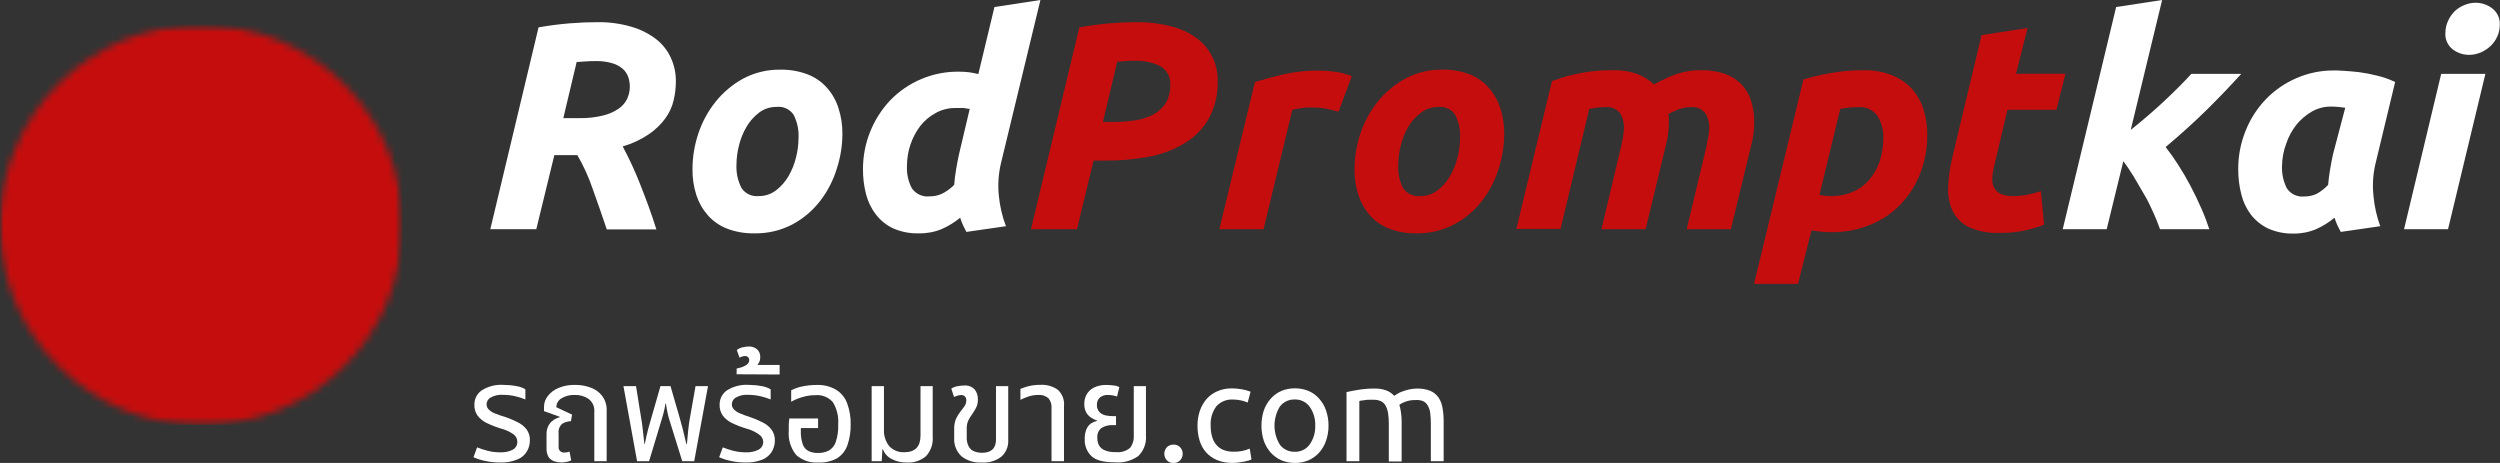 <svg width="351" height="65" viewBox="0 0 351 65" fill="none" xmlns="http://www.w3.org/2000/svg">
<rect x="0" y="0" width="351" height="65" fill="#333333" stroke="none"/>
<g clip-path="url(#clip0_923_6068)">
<path d="M83.884 3.113C85.523 3.089 87.156 3.314 88.727 3.779C89.983 4.148 91.158 4.749 92.189 5.552C93.071 6.256 93.769 7.162 94.222 8.192C94.672 9.203 94.9 10.297 94.892 11.402C94.892 12.307 94.786 13.209 94.578 14.09C94.363 15 93.968 15.86 93.415 16.617C92.778 17.482 91.997 18.234 91.107 18.84C89.98 19.603 88.738 20.183 87.427 20.557C88.335 22.253 89.144 23.999 89.848 25.788C90.655 27.834 91.462 29.968 92.156 32.207H85.192C84.554 30.305 83.9 28.428 83.239 26.59C82.675 24.918 81.945 23.305 81.06 21.776H77.831L75.297 32.175H68.841L75.612 3.843C77.113 3.579 78.582 3.386 80.002 3.274C81.423 3.161 82.722 3.113 83.884 3.113ZM83.666 8.577C83.198 8.577 82.714 8.577 82.206 8.625C81.697 8.674 81.302 8.674 80.963 8.706L79.09 16.585H81.31C82.446 16.609 83.58 16.485 84.683 16.216C85.468 16.027 86.212 15.698 86.878 15.245C87.397 14.886 87.809 14.396 88.073 13.825C88.493 12.879 88.543 11.812 88.21 10.832C88.064 10.396 87.808 10.004 87.468 9.693C87.045 9.323 86.547 9.049 86.007 8.89C85.248 8.665 84.458 8.559 83.666 8.577Z" fill="white"/>
<path d="M105.9 32.761C104.591 32.788 103.289 32.562 102.067 32.095C101.035 31.692 100.114 31.051 99.379 30.225C98.653 29.397 98.104 28.431 97.765 27.385C97.391 26.21 97.208 24.983 97.225 23.75C97.228 22.065 97.5 20.392 98.032 18.792C98.565 17.166 99.385 15.647 100.453 14.306C101.512 12.977 102.826 11.87 104.319 11.049C105.934 10.184 107.746 9.748 109.581 9.781C110.884 9.757 112.18 9.983 113.398 10.447C114.434 10.85 115.361 11.491 116.101 12.316C116.834 13.143 117.384 14.114 117.716 15.165C118.099 16.335 118.287 17.561 118.272 18.792C118.268 20.476 117.996 22.15 117.465 23.75C116.962 25.371 116.173 26.89 115.133 28.235C114.092 29.576 112.781 30.686 111.283 31.493C109.627 32.364 107.774 32.8 105.9 32.761ZM108.991 15.012C108.117 15.003 107.264 15.285 106.57 15.815C105.858 16.357 105.26 17.033 104.811 17.805C104.327 18.628 103.968 19.517 103.746 20.444C103.521 21.329 103.405 22.236 103.399 23.148C103.347 24.275 103.592 25.395 104.109 26.398C104.369 26.79 104.732 27.102 105.159 27.302C105.587 27.502 106.061 27.58 106.53 27.529C107.405 27.54 108.258 27.258 108.951 26.727C109.661 26.185 110.256 25.509 110.702 24.737C111.18 23.918 111.536 23.034 111.76 22.113C111.987 21.224 112.106 20.311 112.115 19.393C112.175 18.267 111.942 17.145 111.437 16.136C111.178 15.738 110.811 15.421 110.378 15.222C109.945 15.023 109.464 14.95 108.991 15.012Z" fill="white"/>
<path d="M128.966 32.761C127.739 32.794 126.521 32.556 125.399 32.063C124.45 31.613 123.621 30.948 122.978 30.121C122.331 29.275 121.862 28.31 121.597 27.281C121.3 26.133 121.153 24.951 121.162 23.766C121.15 20.168 122.521 16.7 124.995 14.074C126.241 12.786 127.738 11.766 129.395 11.076C131.053 10.386 132.835 10.041 134.631 10.062C135.098 10.062 135.564 10.089 136.027 10.142C136.463 10.206 136.907 10.286 137.359 10.399L139.619 0.987L146.075 0L140.571 22.771C140.184 24.321 140.072 25.925 140.24 27.513C140.384 28.965 140.718 30.392 141.233 31.758L135.68 32.56C135.511 32.239 135.349 31.926 135.212 31.629C135.075 31.333 134.938 30.963 134.809 30.57C134.013 31.222 133.13 31.762 132.186 32.175C131.165 32.589 130.068 32.789 128.966 32.761ZM136.148 15.293C136 15.279 135.851 15.258 135.705 15.229C135.578 15.195 135.448 15.173 135.317 15.165C135.162 15.15 135.005 15.15 134.849 15.165H134.091C133.145 15.16 132.213 15.398 131.387 15.855C130.553 16.302 129.82 16.914 129.232 17.652C128.626 18.445 128.154 19.331 127.836 20.276C127.507 21.245 127.338 22.262 127.336 23.285C127.279 24.375 127.516 25.461 128.022 26.43C128.294 26.827 128.67 27.143 129.109 27.344C129.549 27.544 130.035 27.622 130.515 27.569C131.117 27.575 131.712 27.448 132.259 27.2C132.893 26.881 133.471 26.461 133.969 25.957C134.018 25.267 134.107 24.544 134.236 23.79C134.373 22.988 134.502 22.314 134.639 21.68L136.148 15.293Z" fill="white"/>
<path d="M159.617 3.113C161.209 3.093 162.796 3.282 164.339 3.675C165.617 3.985 166.827 4.529 167.906 5.28C168.869 5.964 169.65 6.871 170.183 7.922C170.716 8.973 170.984 10.137 170.964 11.313C171.023 13.145 170.606 14.96 169.754 16.585C168.951 18.006 167.799 19.202 166.405 20.059C164.869 20.994 163.177 21.646 161.409 21.985C159.348 22.375 157.253 22.563 155.154 22.547H153.54L151.208 32.175H144.752L151.539 3.843C153.04 3.579 154.468 3.386 155.816 3.274C157.164 3.161 158.415 3.113 159.617 3.113ZM159.077 8.545C158.592 8.545 158.181 8.545 157.85 8.593L156.857 8.658L154.856 17.115H156.47C157.536 17.123 158.6 17.034 159.65 16.85C160.519 16.705 161.356 16.406 162.119 15.967C162.788 15.58 163.344 15.027 163.733 14.363C164.135 13.624 164.332 12.794 164.306 11.955C164.35 11.43 164.245 10.904 164.004 10.434C163.763 9.965 163.396 9.572 162.942 9.3C161.742 8.719 160.409 8.459 159.077 8.545Z" fill="#C60D0D"/>
<path d="M187.929 15.678L186.314 15.277C185.516 15.133 184.705 15.071 183.893 15.093C183.458 15.095 183.024 15.13 182.594 15.197C182.204 15.246 181.818 15.324 181.44 15.43L177.405 32.175H171.198L176.194 11.514C177.389 11.145 178.736 10.776 180.229 10.431C181.88 10.067 183.567 9.892 185.257 9.909C186.027 9.917 186.796 9.979 187.557 10.094C188.325 10.2 189.076 10.402 189.793 10.696L187.929 15.678Z" fill="#C60D0D"/>
<path d="M198.856 32.761C197.547 32.789 196.244 32.563 195.022 32.095C193.989 31.69 193.066 31.05 192.327 30.225C191.606 29.393 191.058 28.428 190.713 27.385C190.341 26.209 190.161 24.982 190.18 23.75C190.183 22.065 190.456 20.392 190.987 18.792C191.521 17.166 192.341 15.647 193.408 14.306C194.472 12.978 195.788 11.871 197.282 11.049C198.898 10.184 200.71 9.748 202.544 9.781C203.848 9.758 205.144 9.984 206.361 10.447C207.383 10.855 208.295 11.496 209.025 12.316C209.754 13.146 210.303 14.115 210.639 15.165C211.022 16.335 211.21 17.561 211.196 18.792C211.187 20.476 210.915 22.149 210.389 23.75C209.883 25.372 209.09 26.89 208.048 28.235C207.005 29.58 205.688 30.691 204.182 31.493C202.543 32.356 200.711 32.792 198.856 32.761ZM201.947 15.012C201.072 15.003 200.22 15.285 199.526 15.815C198.799 16.346 198.187 17.017 197.726 17.789C197.248 18.614 196.892 19.503 196.669 20.428C196.442 21.312 196.323 22.22 196.314 23.132C196.251 24.26 196.482 25.385 196.984 26.398C197.245 26.788 197.608 27.1 198.035 27.3C198.462 27.499 198.936 27.578 199.405 27.529C200.28 27.543 201.134 27.26 201.826 26.727C202.538 26.187 203.133 25.51 203.577 24.737C204.055 23.918 204.411 23.034 204.634 22.113C204.865 21.225 204.984 20.311 204.989 19.393C205.052 18.268 204.821 17.146 204.32 16.136C204.066 15.75 203.71 15.441 203.292 15.243C202.873 15.045 202.408 14.965 201.947 15.012Z" fill="#C60D0D"/>
<path d="M217.902 11.37C218.37 11.225 218.879 11.065 219.411 10.88C219.944 10.696 220.573 10.543 221.243 10.399C222.005 10.229 222.776 10.101 223.551 10.014C224.527 9.904 225.508 9.853 226.489 9.861C227.616 9.828 228.74 10 229.806 10.367C230.7 10.706 231.521 11.21 232.227 11.851C233.206 11.296 234.229 10.821 235.286 10.431C236.429 10.031 237.634 9.839 238.845 9.861C239.989 9.836 241.128 10.012 242.21 10.383C243.095 10.69 243.892 11.205 244.535 11.883C245.156 12.546 245.614 13.342 245.874 14.21C246.165 15.17 246.307 16.168 246.294 17.171C246.293 17.707 246.26 18.243 246.197 18.776C246.123 19.317 246.015 19.852 245.874 20.38L243.017 32.175H236.811L239.571 20.645C239.644 20.268 239.733 19.843 239.821 19.361C239.923 18.887 239.975 18.402 239.975 17.917C239.994 17.205 239.806 16.503 239.434 15.895C239.186 15.583 238.861 15.34 238.49 15.191C238.12 15.042 237.716 14.991 237.32 15.044C236.745 15.043 236.175 15.152 235.641 15.365C235.108 15.574 234.64 15.791 234.229 15.999C234.278 16.207 234.305 16.42 234.309 16.633V17.171C234.309 17.707 234.274 18.243 234.204 18.776C234.137 19.317 234.032 19.853 233.89 20.38L231.049 32.175H224.843L227.587 20.645C227.675 20.268 227.756 19.843 227.853 19.361C227.951 18.886 228.002 18.402 228.006 17.917C228.022 17.206 227.834 16.505 227.466 15.895C227.213 15.582 226.884 15.339 226.509 15.19C226.134 15.041 225.727 14.991 225.327 15.044C224.952 15.042 224.577 15.063 224.205 15.109L223.132 15.293L219.097 32.143H212.898L217.902 11.37Z" fill="#C60D0D"/>
<path d="M255.454 27.361C256.027 27.484 256.611 27.54 257.197 27.529C258.217 27.543 259.227 27.338 260.159 26.927C261.031 26.546 261.806 25.976 262.427 25.259C263.08 24.495 263.581 23.616 263.904 22.667C264.256 21.587 264.431 20.457 264.42 19.321C264.448 18.257 264.168 17.207 263.613 16.296C263.308 15.863 262.892 15.518 262.408 15.298C261.925 15.078 261.39 14.99 260.861 15.044C260.023 15.038 259.187 15.121 258.367 15.293L255.454 27.361ZM270.586 18.872C270.608 20.764 270.265 22.643 269.577 24.408C268.949 26.018 268.005 27.488 266.801 28.733C265.6 29.967 264.151 30.935 262.548 31.573C260.84 32.268 259.01 32.617 257.165 32.6C256.212 32.599 255.261 32.513 254.324 32.343L252.444 39.854H246.27L253.202 11.153C254.456 10.781 255.73 10.483 257.02 10.262C258.556 9.987 260.115 9.852 261.676 9.861C263.043 9.829 264.403 10.074 265.671 10.583C266.734 10.999 267.684 11.656 268.447 12.501C269.182 13.332 269.732 14.308 270.061 15.365C270.416 16.5 270.593 17.683 270.586 18.872Z" fill="#C60D0D"/>
<path d="M278.213 4.935L284.669 3.932L283.055 10.351H289.987L288.72 15.414H281.844L280.045 23.052C279.884 23.637 279.779 24.236 279.73 24.841C279.671 25.324 279.74 25.814 279.932 26.262C280.123 26.669 280.447 27 280.852 27.2C281.429 27.446 282.056 27.559 282.684 27.529C283.339 27.534 283.994 27.472 284.637 27.345C285.283 27.22 285.92 27.049 286.541 26.831L286.993 31.557C286.108 31.885 285.202 32.153 284.282 32.36C283.144 32.601 281.983 32.714 280.819 32.697C279.282 32.775 277.748 32.483 276.348 31.846C275.357 31.343 274.564 30.524 274.097 29.519C273.644 28.453 273.448 27.296 273.524 26.141C273.591 24.789 273.783 23.447 274.097 22.129L278.213 4.935Z" fill="#C60D0D"/>
<path d="M299.155 18.238C300.823 16.911 302.394 15.558 303.869 14.178C305.345 12.798 306.613 11.522 307.67 10.367H314.675C313.115 12.084 311.501 13.766 309.833 15.414C308.165 17.061 306.239 18.805 304.054 20.645C304.682 21.444 305.27 22.274 305.814 23.132C306.419 24.071 306.992 25.05 307.533 26.077C308.073 27.104 308.582 28.147 309.042 29.206C309.475 30.175 309.858 31.166 310.188 32.175H303.263C303.013 31.453 302.698 30.667 302.319 29.824C301.94 28.982 301.52 28.083 301.028 27.281C300.535 26.478 300.084 25.612 299.583 24.809C299.083 24.007 298.607 23.269 298.114 22.635L295.782 32.175H289.608L297.106 0.987L303.562 0L299.155 18.238Z" fill="white"/>
<path d="M333.568 22.771C333.176 24.32 333.064 25.926 333.237 27.513C333.368 28.963 333.688 30.39 334.189 31.758L328.645 32.56C328.475 32.239 328.314 31.926 328.169 31.629C328.023 31.333 327.902 30.963 327.765 30.57C326.981 31.219 326.112 31.759 325.183 32.175C324.182 32.597 323.105 32.807 322.019 32.793C320.786 32.823 319.562 32.579 318.436 32.079C317.488 31.62 316.659 30.95 316.015 30.121C315.379 29.268 314.923 28.297 314.675 27.265C314.384 26.116 314.24 24.935 314.247 23.75C314.237 21.906 314.588 20.077 315.28 18.366C315.932 16.722 316.896 15.218 318.121 13.937C319.333 12.682 320.785 11.678 322.39 10.985C324.067 10.247 325.883 9.875 327.717 9.893C327.975 9.893 328.411 9.893 329.032 9.941C329.654 9.99 330.372 10.03 331.179 10.126C332.035 10.238 332.884 10.402 333.721 10.615C334.604 10.822 335.462 11.123 336.279 11.514L333.568 22.771ZM329.274 15.125C328.911 15.077 328.58 15.036 328.282 15.012C327.93 14.978 327.577 14.962 327.224 14.964C326.289 14.963 325.37 15.21 324.561 15.678C323.739 16.155 323.011 16.778 322.414 17.516C321.788 18.31 321.305 19.206 320.986 20.164C320.611 21.157 320.411 22.208 320.397 23.269C320.345 24.362 320.576 25.45 321.067 26.43C321.329 26.83 321.699 27.15 322.133 27.354C322.568 27.558 323.051 27.638 323.528 27.585C324.124 27.591 324.714 27.465 325.255 27.216C325.857 26.885 326.402 26.459 326.869 25.957C326.926 25.267 327.015 24.544 327.144 23.79C327.273 23.036 327.41 22.314 327.547 21.68L329.274 15.125Z" fill="white"/>
<path d="M343.704 32.175H337.53L342.744 10.367H348.95L343.704 32.175ZM346.69 7.703C345.855 7.71 345.04 7.442 344.374 6.941C344.019 6.666 343.739 6.308 343.557 5.899C343.375 5.49 343.298 5.043 343.333 4.598C343.333 4.044 343.452 3.497 343.68 2.993C343.9 2.477 344.215 2.006 344.608 1.605C345.001 1.225 345.464 0.925 345.972 0.722C346.481 0.501 347.031 0.386 347.586 0.385C348.434 0.389 349.257 0.671 349.927 1.188C350.28 1.463 350.56 1.821 350.742 2.229C350.923 2.638 351.001 3.085 350.968 3.53C350.965 4.084 350.844 4.631 350.613 5.135C350.389 5.637 350.068 6.089 349.668 6.467C349.27 6.838 348.812 7.139 348.313 7.358C347.8 7.577 347.249 7.694 346.69 7.703Z" fill="white"/>
<path d="M70.213 64.936C69.499 64.939 68.787 64.864 68.09 64.711C67.536 64.597 66.995 64.424 66.476 64.198L66.985 62.81C67.466 63.001 67.96 63.162 68.462 63.291C69.055 63.442 69.665 63.515 70.278 63.508C70.864 63.529 71.446 63.405 71.972 63.147C72.178 63.041 72.349 62.879 72.466 62.68C72.584 62.481 72.642 62.254 72.634 62.023C72.635 61.82 72.587 61.619 72.494 61.438C72.402 61.257 72.267 61.1 72.101 60.98C71.577 60.61 70.989 60.338 70.366 60.178C69.657 59.965 68.966 59.697 68.3 59.375C67.806 59.132 67.375 58.778 67.041 58.34C66.733 57.893 66.58 57.358 66.605 56.816C66.599 56.433 66.684 56.055 66.854 55.712C67.023 55.368 67.273 55.07 67.582 54.842C68.516 54.236 69.626 53.954 70.737 54.04C71.325 54.041 71.912 54.097 72.489 54.208C72.939 54.273 73.373 54.426 73.764 54.657V56.086C73.332 55.901 72.883 55.756 72.424 55.652C71.851 55.511 71.263 55.438 70.673 55.436C70.035 55.379 69.396 55.519 68.841 55.837C68.688 55.932 68.56 56.063 68.469 56.218C68.377 56.373 68.325 56.548 68.316 56.728C68.308 56.981 68.391 57.228 68.55 57.426C68.78 57.665 69.054 57.859 69.358 57.995C69.901 58.217 70.456 58.41 71.02 58.573C71.602 58.772 72.168 59.014 72.715 59.295C73.194 59.533 73.614 59.876 73.942 60.298C74.261 60.75 74.421 61.295 74.393 61.847C74.397 62.376 74.258 62.898 73.99 63.355C73.693 63.861 73.24 64.257 72.699 64.487C71.913 64.815 71.064 64.968 70.213 64.936Z" fill="white"/>
<path d="M78.864 64.936C78.511 64.932 78.16 64.875 77.823 64.767C77.497 64.658 77.214 64.447 77.016 64.165C76.807 63.788 76.71 63.36 76.734 62.93V61.052C76.695 60.45 76.878 59.853 77.25 59.375C77.61 58.981 78.079 58.702 78.598 58.573V58.525L76.379 57.722V57.097C76.381 56.557 76.566 56.035 76.903 55.612C77.293 55.11 77.808 54.717 78.396 54.473C79.142 54.165 79.945 54.017 80.753 54.04C81.5 54.032 82.241 54.163 82.94 54.425C83.582 54.65 84.143 55.057 84.554 55.596C84.99 56.197 85.209 56.926 85.175 57.666V64.751H83.44V57.827C83.472 57.48 83.415 57.131 83.273 56.812C83.132 56.494 82.912 56.216 82.633 56.005C82.066 55.622 81.39 55.428 80.704 55.452C80.034 55.419 79.37 55.59 78.8 55.941C78.589 56.072 78.415 56.254 78.295 56.47C78.175 56.686 78.112 56.93 78.114 57.177L80.317 58.212L80.164 59.135C79.73 59.148 79.308 59.272 78.937 59.496C78.747 59.663 78.601 59.874 78.513 60.111C78.424 60.347 78.395 60.602 78.429 60.852V62.729C78.416 62.838 78.428 62.948 78.464 63.051C78.499 63.154 78.559 63.248 78.636 63.325C78.714 63.403 78.808 63.461 78.912 63.497C79.016 63.533 79.127 63.545 79.236 63.532C79.483 63.535 79.729 63.495 79.962 63.411L80.196 64.631C79.977 64.748 79.74 64.826 79.494 64.864C79.286 64.901 79.076 64.925 78.864 64.936Z" fill="white"/>
<path d="M89.445 64.751L87.532 54.216H89.299L90.034 58.798C90.107 59.167 90.171 59.648 90.236 60.234C90.3 60.82 90.381 61.526 90.47 62.328H90.526C90.696 61.526 90.849 60.812 91.01 60.218C91.172 59.624 91.317 59.135 91.43 58.733L92.73 54.216H94.142L95.449 58.733C95.57 59.135 95.707 59.632 95.853 60.218C95.998 60.804 96.176 61.518 96.361 62.328H96.442C96.514 61.526 96.587 60.828 96.644 60.234C96.7 59.64 96.781 59.167 96.845 58.798L97.652 54.216H99.404L97.467 64.751H95.788L94.005 59.03C93.898 58.701 93.809 58.366 93.738 58.027C93.658 57.685 93.577 57.228 93.496 56.655H93.432C93.363 57.123 93.269 57.586 93.149 58.044C93.044 58.389 92.947 58.725 92.859 59.03L91.132 64.751H89.445Z" fill="white"/>
<path d="M104.698 64.936C103.987 64.939 103.278 64.864 102.583 64.711C102.029 64.596 101.488 64.424 100.969 64.198L101.478 62.81C101.959 63.001 102.453 63.162 102.955 63.291C103.548 63.442 104.158 63.515 104.771 63.508C105.359 63.529 105.944 63.405 106.473 63.147C106.683 63.043 106.859 62.883 106.98 62.684C107.102 62.485 107.164 62.256 107.159 62.023C107.149 61.811 107.087 61.605 106.977 61.423C106.867 61.241 106.713 61.089 106.53 60.98C106.008 60.61 105.423 60.338 104.803 60.178C104.093 59.967 103.402 59.698 102.737 59.375C102.239 59.134 101.805 58.779 101.47 58.34C101.164 57.892 101.012 57.357 101.034 56.816C101.027 56.433 101.112 56.055 101.282 55.712C101.452 55.368 101.702 55.07 102.01 54.842C102.948 54.236 104.059 53.954 105.174 54.04C105.759 54.041 106.343 54.097 106.917 54.208C107.37 54.275 107.806 54.428 108.2 54.657V56.086C107.765 55.902 107.314 55.757 106.853 55.652C106.28 55.511 105.692 55.438 105.101 55.436C104.464 55.379 103.824 55.519 103.269 55.837C103.117 55.933 102.991 56.064 102.901 56.219C102.811 56.374 102.76 56.549 102.753 56.728C102.741 56.981 102.824 57.23 102.987 57.426C103.216 57.666 103.49 57.86 103.794 57.995C104.181 58.172 104.722 58.373 105.408 58.597C105.99 58.796 106.556 59.038 107.103 59.319C107.584 59.555 108.004 59.898 108.33 60.322C108.652 60.773 108.814 61.318 108.79 61.871C108.79 62.4 108.651 62.92 108.386 63.379C108.084 63.883 107.629 64.279 107.087 64.511C106.329 64.817 105.515 64.962 104.698 64.936Z" fill="white"/>
<path d="M103.423 52.547V51.745C103.696 51.687 103.965 51.615 104.23 51.528C104.48 51.436 104.714 51.306 104.924 51.143C105.006 51.069 105.073 50.979 105.119 50.878C105.164 50.777 105.189 50.668 105.19 50.557C105.193 50.484 105.181 50.41 105.154 50.341C105.128 50.273 105.088 50.209 105.037 50.156C104.979 50.097 104.908 50.051 104.83 50.022C104.752 49.992 104.668 49.981 104.585 49.988C104.447 49.99 104.31 50.017 104.181 50.068L103.826 50.204L103.447 49.153C103.693 48.949 103.987 48.81 104.302 48.752C104.567 48.687 104.837 48.652 105.11 48.648C105.552 48.624 105.987 48.774 106.32 49.065C106.461 49.206 106.57 49.374 106.643 49.559C106.715 49.744 106.748 49.942 106.74 50.14C106.743 50.351 106.707 50.56 106.635 50.758C106.561 50.933 106.46 51.095 106.336 51.239H109.459V52.579L103.423 52.547Z" fill="white"/>
<path d="M114.891 64.936C114.324 64.978 113.754 64.905 113.217 64.72C112.68 64.535 112.187 64.243 111.768 63.861C111 62.896 110.634 61.676 110.743 60.451C110.743 60.194 110.743 59.921 110.743 59.648C110.743 59.375 110.791 59.046 110.823 58.749H114.859V60.097H112.438V60.483C112.41 61.131 112.503 61.778 112.712 62.392C112.778 62.593 112.884 62.778 113.022 62.938C113.161 63.097 113.33 63.228 113.519 63.323C113.932 63.519 114.386 63.612 114.843 63.596C115.362 63.611 115.877 63.5 116.344 63.275C116.809 63.005 117.161 62.578 117.336 62.071C117.602 61.275 117.72 60.438 117.683 59.6C117.768 58.512 117.511 57.424 116.949 56.487C116.647 56.13 116.262 55.852 115.827 55.677C115.393 55.502 114.922 55.436 114.455 55.484C113.859 55.482 113.266 55.569 112.696 55.741C112.132 55.894 111.589 56.117 111.082 56.407V54.802C111.559 54.557 112.066 54.376 112.591 54.264C113.27 54.12 113.962 54.047 114.657 54.048C115.625 54.006 116.584 54.246 117.417 54.738C118.131 55.187 118.671 55.862 118.95 56.655C119.292 57.593 119.456 58.586 119.435 59.584C119.455 60.571 119.303 61.554 118.983 62.489C118.725 63.242 118.222 63.888 117.554 64.326C116.741 64.772 115.818 64.983 114.891 64.936Z" fill="white"/>
<path d="M127.319 64.936C126.579 64.955 125.846 64.786 125.189 64.446C124.62 64.159 124.182 63.669 123.962 63.074H123.889L123.793 64.751H122.38V54.216H124.107V60.322C124.066 61.159 124.33 61.982 124.85 62.641C125.121 62.931 125.454 63.157 125.824 63.304C126.193 63.451 126.591 63.515 126.989 63.492C128.49 63.492 129.24 62.689 129.24 61.157V54.216H130.951V61.269C130.997 61.775 130.937 62.285 130.773 62.766C130.609 63.246 130.345 63.688 129.999 64.061C129.252 64.684 128.292 64.998 127.319 64.936Z" fill="white"/>
<path d="M137.811 64.936C136.793 64.999 135.788 64.687 134.986 64.061C134.633 63.725 134.359 63.316 134.183 62.862C134.008 62.409 133.935 61.922 133.969 61.438V60.266C133.949 59.753 134.04 59.241 134.236 58.766C134.41 58.414 134.618 58.081 134.857 57.771C135.075 57.498 135.269 57.241 135.43 57.016C135.59 56.78 135.672 56.499 135.664 56.214C135.673 56.11 135.66 56.006 135.625 55.907C135.591 55.809 135.535 55.719 135.462 55.644C135.322 55.521 135.141 55.456 134.954 55.46C134.784 55.464 134.615 55.494 134.454 55.548C134.279 55.595 134.109 55.657 133.945 55.733L133.558 54.561C133.82 54.392 134.114 54.277 134.421 54.224C134.719 54.164 135.022 54.132 135.325 54.128C135.603 54.099 135.884 54.134 136.147 54.228C136.409 54.323 136.647 54.475 136.843 54.673C137.154 55.075 137.314 55.571 137.294 56.078C137.307 56.482 137.221 56.884 137.044 57.249C136.876 57.562 136.691 57.864 136.487 58.156C136.276 58.444 136.09 58.751 135.931 59.071C135.782 59.437 135.713 59.831 135.729 60.226V61.349C135.702 61.822 135.802 62.292 136.019 62.713C136.194 63.03 136.482 63.271 136.826 63.387C137.154 63.509 137.501 63.571 137.851 63.572C139.175 63.572 139.837 62.954 139.837 61.71V54.216H141.556V61.782C141.58 62.214 141.508 62.646 141.345 63.047C141.182 63.448 140.931 63.808 140.611 64.101C139.816 64.718 138.817 65.015 137.811 64.936Z" fill="white"/>
<path d="M147.633 64.751V57.273C147.654 57.029 147.626 56.782 147.551 56.548C147.477 56.314 147.356 56.097 147.197 55.909C147 55.74 146.77 55.612 146.522 55.533C146.273 55.455 146.012 55.427 145.752 55.452C145.309 55.451 144.868 55.518 144.445 55.652C144.038 55.78 143.644 55.944 143.267 56.142V54.601C143.619 54.45 143.984 54.326 144.356 54.232C144.918 54.091 145.496 54.024 146.075 54.032C146.936 53.978 147.789 54.216 148.496 54.706C148.818 54.995 149.065 55.356 149.22 55.759C149.374 56.162 149.43 56.596 149.384 57.024V64.751H147.633Z" fill="white"/>
<path d="M156.567 64.912C154.953 64.912 153.879 64.631 153.242 64.045C152.921 63.734 152.67 63.359 152.507 62.943C152.344 62.528 152.273 62.083 152.297 61.638C152.276 61.157 152.361 60.678 152.548 60.234C152.689 59.913 152.915 59.636 153.201 59.432C153.449 59.276 153.722 59.164 154.008 59.103V59.03C153.721 58.945 153.448 58.815 153.201 58.645C152.909 58.458 152.668 58.202 152.499 57.899C152.31 57.527 152.218 57.113 152.233 56.696C152.231 56.258 152.333 55.826 152.531 55.436C152.762 55.01 153.112 54.662 153.54 54.433C154.11 54.158 154.739 54.026 155.372 54.048C155.699 54.053 156.025 54.077 156.349 54.12C156.631 54.14 156.906 54.219 157.156 54.353L156.833 55.676C156.66 55.61 156.482 55.559 156.3 55.524C156.066 55.479 155.829 55.455 155.59 55.452C155.157 55.419 154.728 55.557 154.396 55.837C154.266 55.965 154.164 56.12 154.097 56.29C154.03 56.46 154 56.642 154.008 56.824C153.981 57.195 154.103 57.561 154.347 57.843C154.581 58.078 154.878 58.243 155.203 58.316C155.569 58.395 155.942 58.432 156.317 58.429H156.688V59.688H156.317C155.711 59.642 155.107 59.794 154.598 60.122C154.409 60.289 154.262 60.498 154.17 60.733C154.077 60.967 154.041 61.219 154.065 61.47C154.057 61.824 154.132 62.175 154.283 62.497C154.457 62.823 154.744 63.076 155.09 63.211C155.58 63.413 156.109 63.504 156.639 63.475C156.995 63.518 157.355 63.489 157.699 63.389C158.043 63.29 158.363 63.123 158.641 62.898C159.023 62.424 159.215 61.827 159.182 61.221V54.216H160.892V61.141C160.937 61.675 160.862 62.213 160.672 62.715C160.482 63.218 160.183 63.672 159.795 64.045C158.856 64.706 157.712 65.013 156.567 64.912Z" fill="white"/>
<path d="M166.05 63.708C166.057 64.044 165.932 64.369 165.702 64.615C165.584 64.745 165.438 64.847 165.274 64.914C165.111 64.98 164.935 65.01 164.758 65C164.582 65.008 164.406 64.978 164.243 64.911C164.08 64.845 163.934 64.744 163.814 64.615C163.591 64.366 163.468 64.045 163.468 63.712C163.468 63.379 163.591 63.058 163.814 62.809C163.934 62.681 164.08 62.58 164.243 62.513C164.406 62.447 164.582 62.416 164.758 62.424C164.935 62.415 165.111 62.444 165.274 62.511C165.438 62.578 165.584 62.679 165.702 62.809C165.93 63.054 166.054 63.376 166.05 63.708Z" fill="white"/>
<path d="M173.055 64.992C172.318 65.007 171.585 64.876 170.9 64.607C170.314 64.366 169.789 64.002 169.358 63.54C168.935 63.057 168.619 62.491 168.43 61.879C168.223 61.197 168.122 60.488 168.132 59.777C168.12 59.06 168.232 58.346 168.463 57.666C168.671 57.062 168.991 56.501 169.407 56.014C169.823 55.546 170.339 55.176 170.916 54.93C171.552 54.654 172.24 54.518 172.934 54.529C173.385 54.531 173.836 54.568 174.281 54.641C174.726 54.711 175.162 54.829 175.581 54.995L175.177 56.519C174.874 56.384 174.558 56.282 174.233 56.214C173.861 56.135 173.483 56.095 173.103 56.094C172.671 56.068 172.239 56.139 171.838 56.302C171.437 56.464 171.078 56.714 170.787 57.032C170.199 57.823 169.913 58.796 169.98 59.777C169.971 60.278 170.034 60.777 170.165 61.261C170.27 61.683 170.466 62.077 170.738 62.416C171.011 62.749 171.363 63.009 171.763 63.171C172.24 63.349 172.747 63.433 173.256 63.419C174.013 63.433 174.765 63.285 175.46 62.986L175.71 64.487C175.576 64.572 175.429 64.635 175.274 64.671C175.059 64.735 174.841 64.786 174.62 64.823L173.813 64.944C173.561 64.974 173.308 64.99 173.055 64.992Z" fill="white"/>
<path d="M186.524 59.752C186.533 60.484 186.413 61.212 186.169 61.903C185.959 62.516 185.627 63.081 185.193 63.564C184.777 64.021 184.268 64.385 183.7 64.631C183.101 64.878 182.459 65.004 181.811 65C181.161 65.003 180.516 64.878 179.915 64.631C179.348 64.381 178.84 64.018 178.422 63.564C177.993 63.077 177.661 62.513 177.445 61.903C176.993 60.507 176.993 59.006 177.445 57.61C177.658 57.001 177.99 56.439 178.422 55.957C178.833 55.493 179.343 55.126 179.915 54.882C180.516 54.638 181.161 54.515 181.811 54.521C182.459 54.515 183.101 54.637 183.7 54.882C184.274 55.121 184.785 55.489 185.193 55.957C185.63 56.435 185.963 56.998 186.169 57.61C186.411 58.298 186.531 59.023 186.524 59.752ZM184.66 59.752C184.697 58.795 184.413 57.852 183.853 57.072C183.612 56.755 183.298 56.499 182.937 56.327C182.576 56.155 182.179 56.073 181.779 56.086C181.378 56.074 180.98 56.157 180.618 56.329C180.256 56.501 179.94 56.755 179.697 57.072C179.2 57.881 178.938 58.809 178.938 59.757C178.938 60.703 179.2 61.632 179.697 62.44C179.939 62.759 180.254 63.015 180.617 63.187C180.979 63.358 181.378 63.441 181.779 63.427C182.179 63.442 182.577 63.36 182.938 63.188C183.3 63.017 183.614 62.76 183.853 62.44C184.413 61.658 184.697 60.712 184.66 59.752Z" fill="white"/>
<path d="M189.05 55.051C189.462 54.954 190.011 54.85 190.664 54.738C191.443 54.608 192.232 54.546 193.021 54.553C193.571 54.538 194.119 54.628 194.635 54.818C195.061 54.978 195.443 55.237 195.749 55.572C195.838 55.508 195.975 55.42 196.168 55.307C196.386 55.163 196.622 55.05 196.871 54.97C197.183 54.852 197.504 54.755 197.831 54.681C198.193 54.597 198.564 54.553 198.937 54.553C199.587 54.532 200.236 54.644 200.841 54.882C201.305 55.089 201.701 55.42 201.987 55.837C202.275 56.284 202.462 56.788 202.536 57.313C202.644 57.914 202.695 58.524 202.689 59.135V64.751H200.89V59.52C200.891 59.016 200.864 58.512 200.809 58.011C200.766 57.642 200.651 57.285 200.47 56.96C200.325 56.685 200.096 56.463 199.816 56.326C199.486 56.195 199.13 56.14 198.775 56.166C198.263 56.148 197.753 56.233 197.274 56.415C196.987 56.516 196.716 56.657 196.467 56.832C196.575 57.191 196.653 57.559 196.701 57.931C196.76 58.343 196.79 58.759 196.79 59.175V64.791H194.99V59.52C194.997 59.015 194.962 58.51 194.885 58.011C194.836 57.643 194.718 57.286 194.538 56.96C194.393 56.683 194.161 56.46 193.876 56.326C193.55 56.179 193.193 56.11 192.835 56.126H192.246C192.044 56.126 191.851 56.126 191.657 56.174L191.157 56.238C191.051 56.247 190.948 56.272 190.85 56.31V64.751H189.05V55.051Z" fill="white"/>
<mask id="mask0_923_6068" style="mask-type:luminance" maskUnits="userSpaceOnUse" x="0" y="3" width="57" height="57">
<path d="M56.525 3.474H0V59.672H56.525V3.474Z" fill="white"/>
</mask>
<g mask="url(#mask0_923_6068)">
<mask id="mask1_923_6068" style="mask-type:luminance" maskUnits="userSpaceOnUse" x="-1" y="3" width="58" height="57">
<path d="M28.246 3.474C26.401 3.477 24.561 3.657 22.75 4.012C19.11 4.735 15.647 6.161 12.557 8.208C9.477 10.265 6.83 12.897 4.761 15.959C3.73 17.504 2.854 19.146 2.146 20.862C0.007 25.996 -0.553 31.646 0.539 37.096C1.631 42.547 4.325 47.553 8.28 51.48C10.9 54.092 14.013 56.164 17.44 57.578C19.153 58.284 20.932 58.822 22.75 59.183C26.39 59.9 30.135 59.9 33.775 59.183C37.415 58.467 40.877 57.041 43.959 54.986C45.502 53.966 46.938 52.794 48.245 51.488C49.556 50.19 50.735 48.765 51.764 47.236C52.788 45.702 53.661 44.074 54.37 42.373C55.085 40.674 55.626 38.908 55.984 37.102C56.716 33.484 56.716 29.758 55.984 26.141C55.626 24.334 55.085 22.568 54.37 20.87C53.659 19.17 52.786 17.542 51.764 16.007C50.735 14.477 49.556 13.053 48.245 11.755C46.938 10.449 45.502 9.277 43.959 8.256C42.433 7.24 40.811 6.372 39.117 5.665C37.407 4.959 35.631 4.421 33.815 4.06C31.982 3.685 30.117 3.489 28.246 3.474Z" fill="white"/>
</mask>
<g mask="url(#mask1_923_6068)">
<path d="M0 3.474H56.493V59.64H0V3.474Z" fill="#C60D0D"/>
</g>
</g>
</g>
<defs>
<clipPath id="clip0_923_6068">
<rect width="351" height="65" fill="white"/>
</clipPath>
</defs>
</svg>

